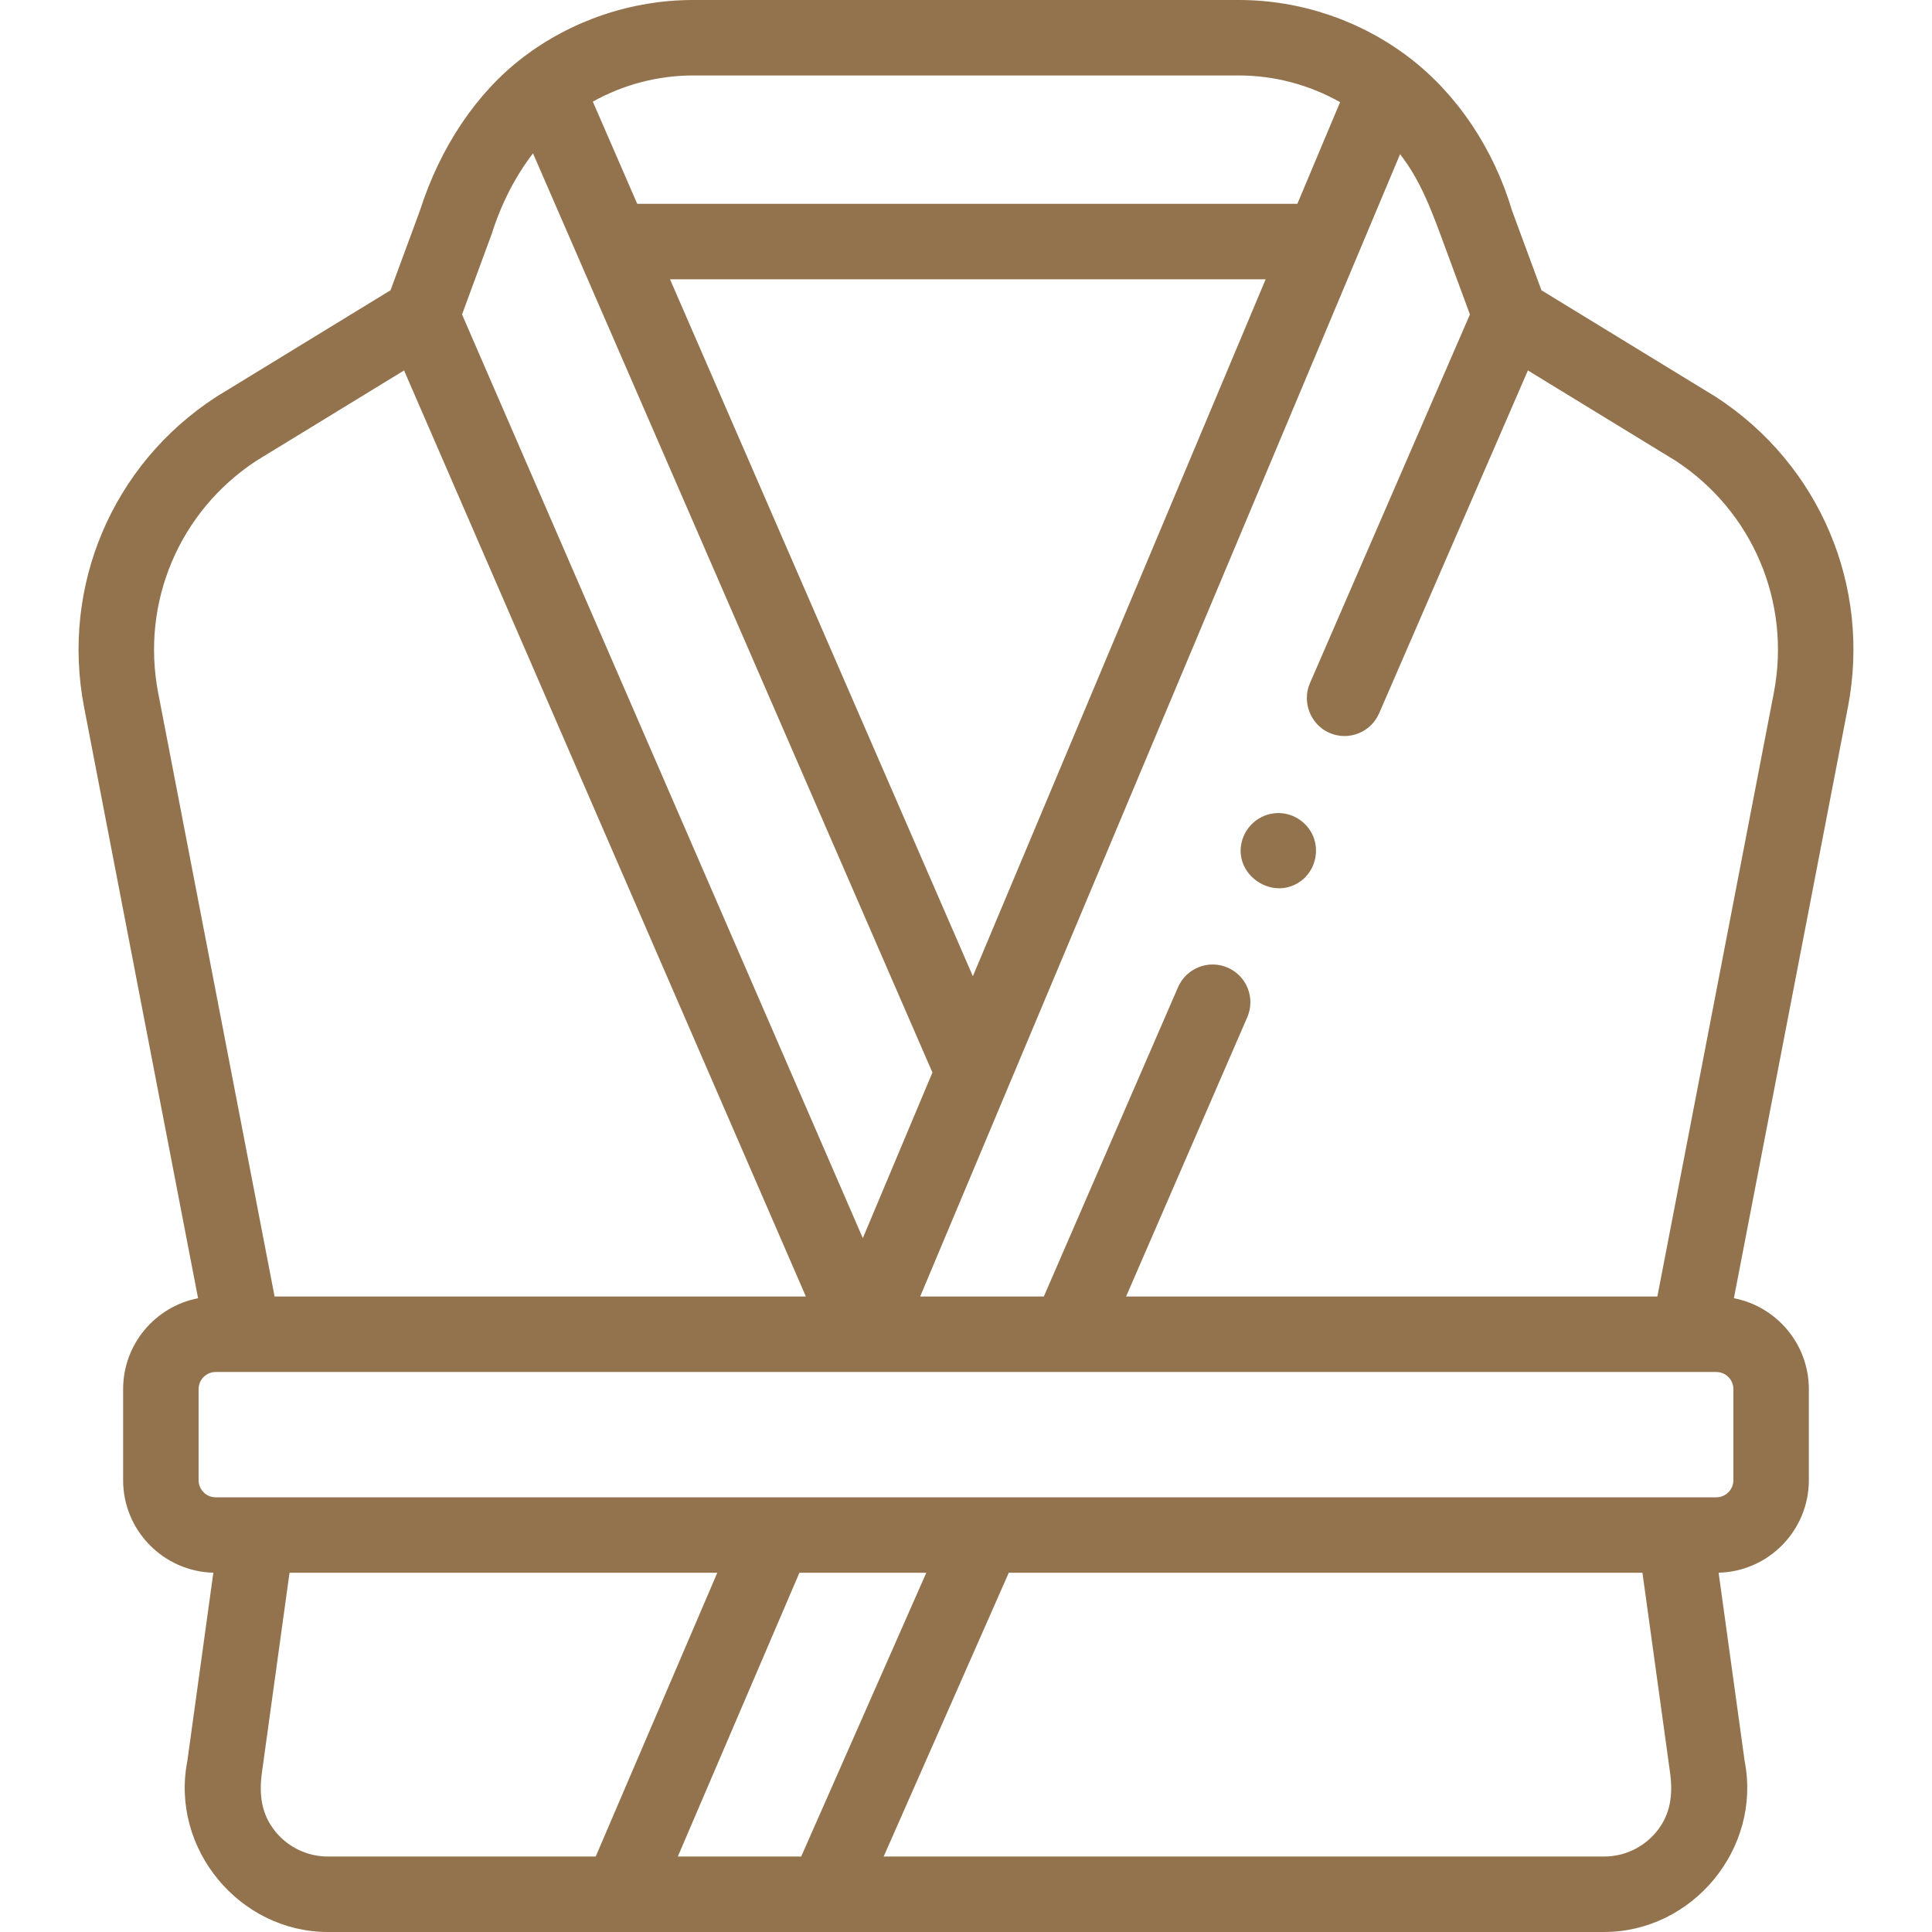 <?xml version="1.0" encoding="UTF-8"?>
<svg xmlns="http://www.w3.org/2000/svg" width="512" height="512" viewBox="0 0 512 512" fill="none">
  <path d="M454.822 105.25C454.742 105.198 454.662 105.147 454.581 105.098L408.494 76.92L400.711 55.828C395.829 39.432 386.231 25.088 373.656 15.407H373.655C373.653 15.406 373.652 15.404 373.65 15.403C360.733 5.47 344.646 0 328.355 0H183.635C167.405 0 151.378 5.426 138.507 15.279C138.504 15.281 138.501 15.284 138.498 15.286C126.308 24.614 116.661 38.972 111.314 55.734L103.496 76.92L57.418 105.098C57.337 105.147 57.258 105.198 57.178 105.249C29.792 123.082 16.096 155.337 22.286 187.422L52.49 344.043C41.191 346.229 32.63 356.191 32.63 368.119V392.274C32.63 405.591 43.301 416.456 56.54 416.786L49.638 466.746C45.127 489.852 63.394 512 86.918 512H425.074C448.598 512 466.866 489.853 462.355 466.745L455.453 416.786C468.692 416.456 479.362 405.592 479.362 392.274V368.119C479.362 356.191 470.801 346.228 459.501 344.043L489.714 187.424C495.904 155.338 482.208 123.083 454.822 105.25ZM257.82 258.71L177.563 74.019L335.414 74.01L268.576 233.107L257.82 258.71ZM328.355 20C337.727 20 347.005 22.477 355.136 27.072L343.817 54.01H168.87L157.105 26.93C165.169 22.425 174.395 20 183.635 20H328.355ZM130.31 61.995C132.86 53.931 136.614 46.652 141.252 40.641L247.1 284.226L228.657 328.125L122.445 83.339C122.445 83.339 130.262 62.145 130.31 61.995ZM67.978 122.084L107.08 98.172L213.565 343.59H72.771L41.924 183.636C37.291 159.617 47.514 135.473 67.978 122.084ZM72.986 485.388C69.214 480.766 68.625 475.475 69.409 469.778L76.728 416.802H190.09L157.87 492H86.918C81.494 492 76.416 489.59 72.986 485.388ZM179.629 492L211.849 416.801H245.477L212.325 492H179.629ZM439.007 485.388C435.577 489.59 430.499 492 425.075 492H234.182L267.334 416.801H435.265L442.584 469.777C443.368 475.471 442.781 480.764 439.007 485.388ZM459.362 392.274C459.362 394.771 457.331 396.801 454.835 396.801H57.157C54.66 396.801 52.63 394.77 52.63 392.274V368.119C52.63 365.623 54.661 363.592 57.157 363.592H454.835C457.331 363.592 459.362 365.623 459.362 368.119V392.274ZM470.076 183.636L439.22 343.59H298.425L330.537 269.582C332.735 264.516 330.41 258.626 325.344 256.428C320.278 254.23 314.388 256.554 312.19 261.621L276.624 343.59H243.854L371.035 40.862C376.171 47.48 378.954 54.693 381.833 62.441L389.544 83.338L347.135 181.077C344.964 186.081 347.331 192.063 352.328 194.231C357.397 196.429 363.284 194.105 365.482 189.038L404.909 98.171L444.021 122.084C464.486 135.474 474.71 159.617 470.076 183.636Z" fill="#93734D"></path>
  <path d="M348.012 221.63C346.373 217.695 342.308 215.177 338.048 215.495C333.87 215.807 330.281 218.76 329.156 222.792C326.65 231.775 337.269 238.986 344.736 233.488C348.401 230.791 349.728 225.816 348.012 221.63Z" fill="#93734D"></path>
</svg>
